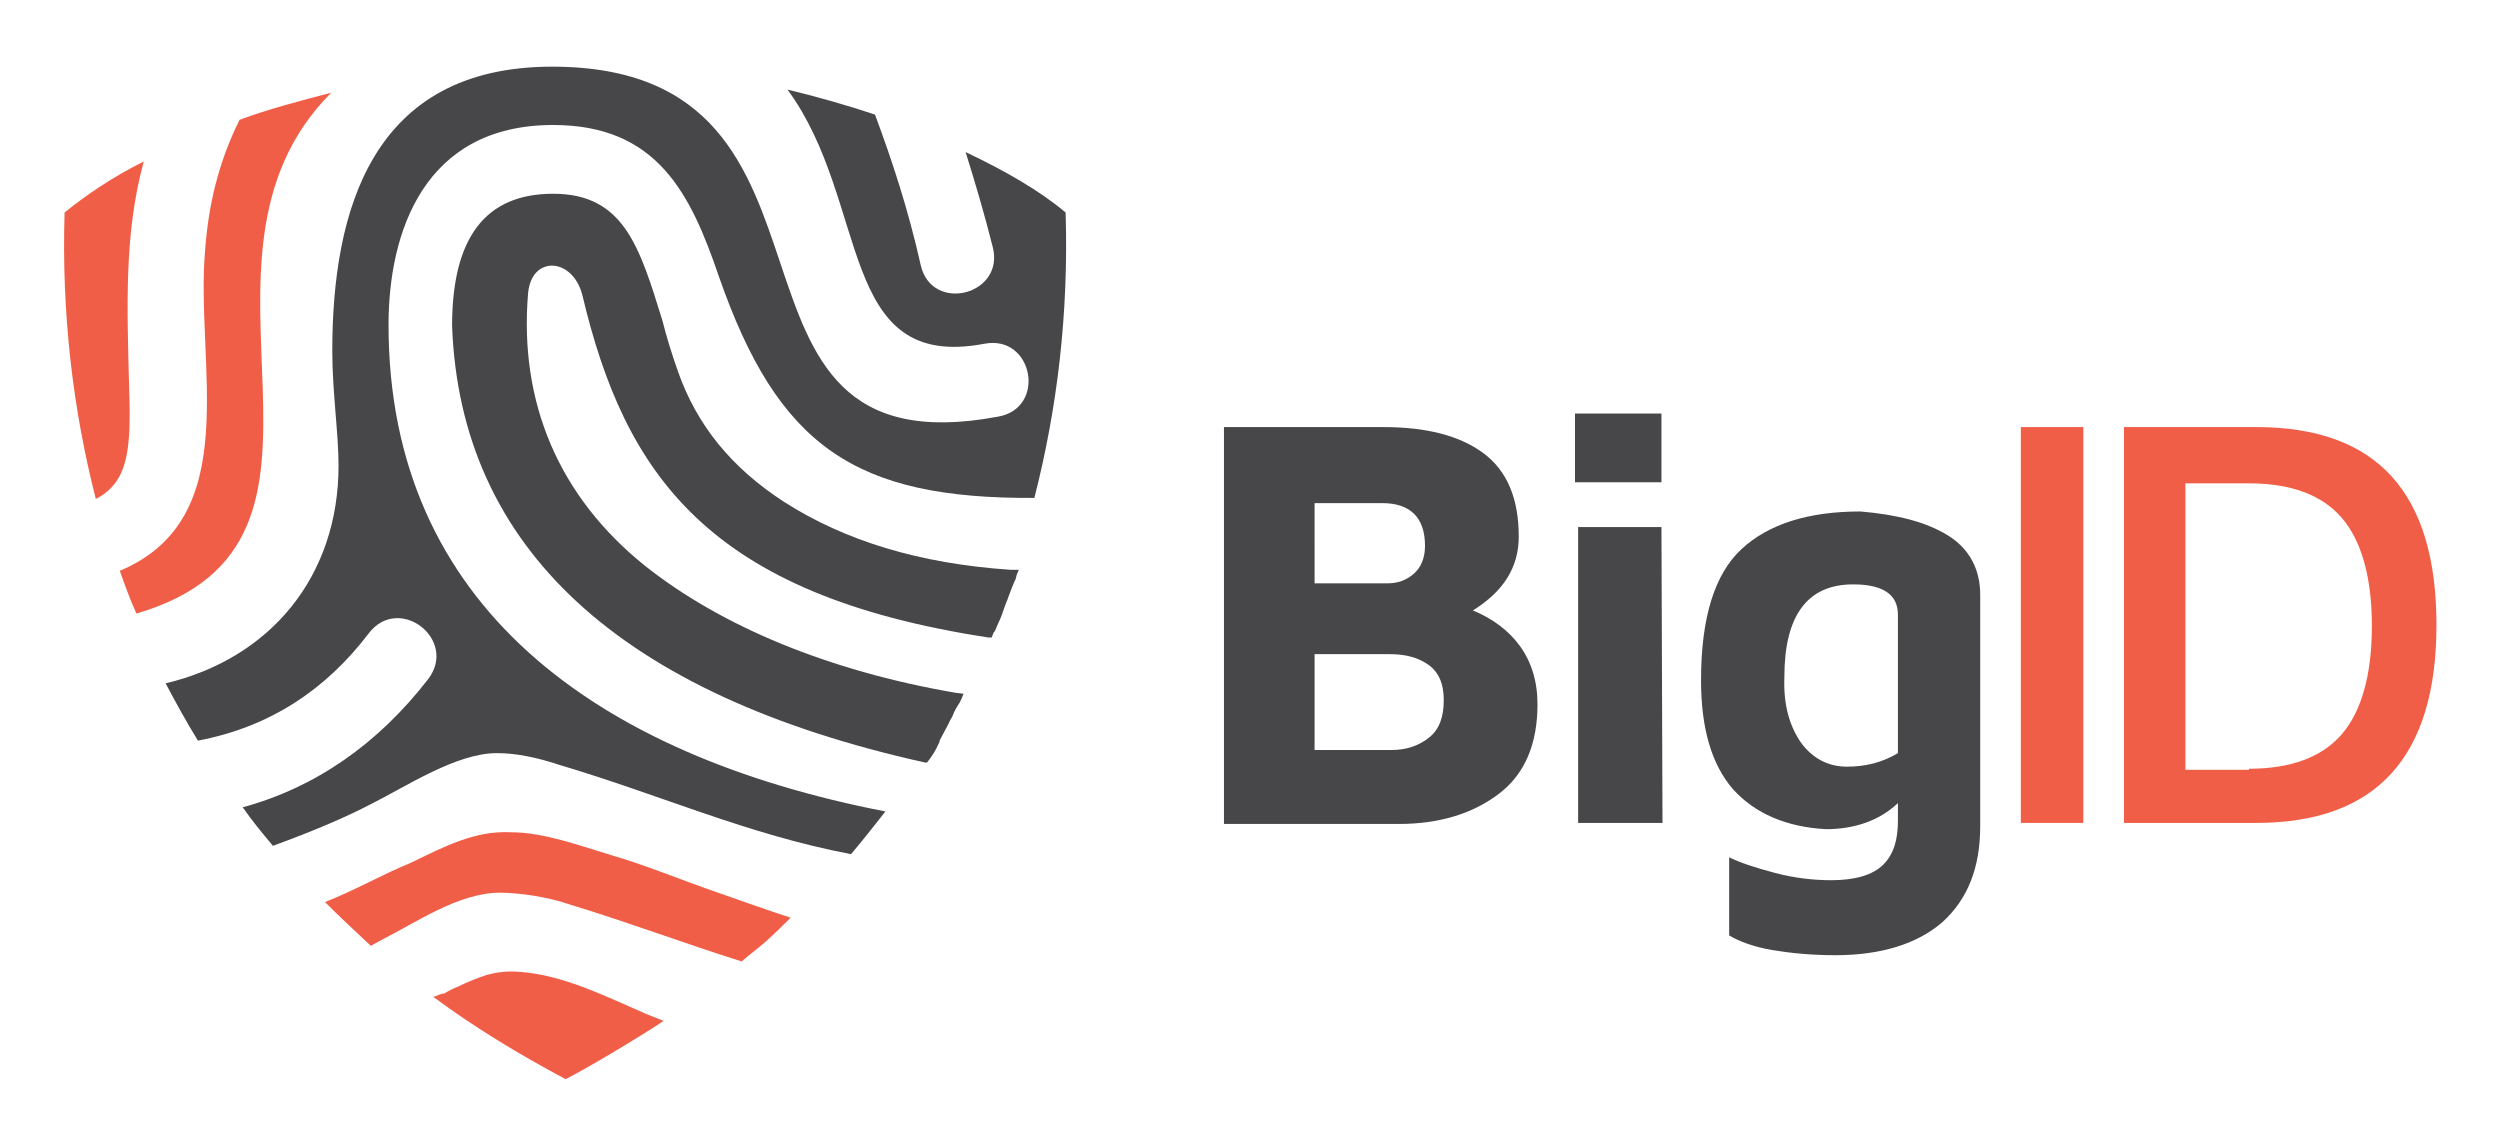 <svg version="1.1" id="Layer_1" xmlns="http://www.w3.org/2000/svg" xmlns:xlink="http://www.w3.org/1999/xlink" x="0px" y="0px" viewBox="0 0 240 110" style="enable-background:new 0 0 240 110;" xml:space="preserve">
 <style type="text/css">
  .st0{fill:#47474A;}
	.st1{fill:#F05E47;}
 </style>
 <g>
  <g>
   <path class="st0" d="M145.9,62c1.1,1.5,1.7,3.4,1.7,5.6c0,3.8-1.2,6.7-3.7,8.6c-2.5,1.9-5.7,2.9-9.6,2.9h-16.8V41h15.3
			c4.1,0,7.3,0.8,9.6,2.5c2.3,1.7,3.4,4.4,3.4,8c0,3-1.5,5.3-4.4,7.1C143.3,59.4,144.8,60.5,145.9,62z M126.2,56h7
			c1,0,1.8-0.3,2.5-0.9c0.7-0.6,1.1-1.5,1.1-2.7c0-2.7-1.4-4.1-4.1-4.1h-6.5V56z M137.2,70.8c1-0.8,1.4-2,1.4-3.6
			c0-1.6-0.5-2.7-1.5-3.4c-1-0.7-2.2-1-3.7-1h-7.2v9.2h7.4C135,72,136.2,71.6,137.2,70.8z">
   </path>
   <path class="st0" d="M151.2,39.7h8.3v6.6h-8.3V39.7z M151.4,50.6h8.1l0.1,28.4h-8.1V50.6z">
   </path>
   <path class="st0" d="M187,51.4c2.1,1.3,3.1,3.3,3.1,5.7v22.2c0,4-1.2,7-3.6,9.2c-2.4,2.1-5.9,3.2-10.3,3.2c-2.3,0-4.3-0.2-6.1-0.5
			c-1.7-0.3-3.1-0.8-4.1-1.4v-7.5c1,0.5,2.5,1,4.4,1.5c1.9,0.5,3.7,0.7,5.4,0.7c2.3,0,4-0.5,5-1.5c1-1,1.4-2.4,1.4-4.2v-1.7
			c-1.8,1.7-4.2,2.5-6.9,2.5c-3.8-0.2-6.8-1.5-8.9-3.8c-2.1-2.4-3.1-5.9-3.1-10.5c0-6,1.3-10.2,3.9-12.6s6.4-3.6,11.4-3.6
			C182.1,49.4,184.9,50.1,187,51.4z M172.9,71.3c1.1,1.5,2.6,2.3,4.4,2.3c1.8,0,3.4-0.4,4.9-1.3V59c0-1.9-1.4-2.9-4.3-2.9
			c-4.4,0-6.6,3-6.6,8.9C171.2,67.7,171.8,69.7,172.9,71.3z">
   </path>
   <path class="st1" d="M194,41h6v38h-6V41z">
   </path>
   <path class="st1" d="M203.9,41h12.7c11.6,0,17.3,6.3,17.3,19c0,12.7-5.8,19-17.3,19h-12.7V41z M215.9,73.8c4,0,7-1.1,8.9-3.3
			c1.9-2.2,2.9-5.7,2.9-10.4c0-4.7-1-8.2-2.9-10.4c-1.9-2.2-4.9-3.3-8.9-3.3h-6.1v27.5H215.9z">
   </path>
  </g>
  <g>
   <path class="st0" d="M15.9,65.6c1,1.9,2,3.7,3.1,5.5c6.9-1.3,12.3-4.9,16.4-10.3c2.9-3.8,8.6,0.6,5.7,4.4
			c-4.8,6.2-10.8,10.4-17.8,12.3c0.9,1.3,1.9,2.5,2.9,3.7c4.1-1.5,7.1-2.8,9.4-4c3.4-1.7,8.2-4.9,12.1-4.9c1.8,0,3.8,0.4,5.9,1.1
			c9.8,2.9,18.1,6.7,28.1,8.6c1.1-1.3,2.2-2.7,3.3-4.1c-27.8-5.4-47.7-19.8-47.7-46.7c0-8.9,3.4-19.2,15.8-19.2
			c10,0,13.2,6.6,15.9,14.5c5.7,16.4,13.1,21.4,30.3,21.3c2.2-8.6,3.3-17.7,3-27.4c-2.5-2.1-5.8-4-9.6-5.8c0.9,2.9,1.8,5.9,2.6,9.1
			c1.2,4.6-5.8,6.4-6.9,1.8C87.2,20.1,85.6,15.3,84,11c-2.7-0.9-5.5-1.7-8.4-2.4c8,10.9,4.7,27.1,18.9,24.4c4.7-0.9,6,6.2,1.3,7
			C65.9,45.6,84.3,6.4,53,6.4c-17.3,0-21.1,13.8-21.1,27.3c0,3.9,0.6,7.9,0.6,11C32.5,55.3,26,63.2,15.9,65.6z">
   </path>
   <path class="st1" d="M41.6,95.7c3.9,2.9,8.2,5.5,12.7,7.9c3.3-1.7,9.2-5.4,9.4-5.6c-1-0.4-1.8-0.7-2.2-0.9
			c-3.7-1.6-7.5-3.5-11.6-3.8c-1.1-0.1-2.1,0-3.2,0.3c-0.9,0.3-1.9,0.7-2.7,1.1c-0.5,0.2-0.9,0.4-1.4,0.7
			C42.5,95.3,41.7,95.7,41.6,95.7z">
   </path>
   <path class="st1" d="M31.2,86.6c1.4,1.4,2.9,2.8,4.4,4.2l0.9-0.5c3.4-1.7,7.5-4.6,11.5-4.6c1.8,0,4.6,0.4,6.6,1.1
			c5.9,1.8,10.9,3.7,16.6,5.5c0.8-0.7,1.5-1.2,2.3-1.9c0.8-0.7,2-1.9,2.4-2.3c-0.7-0.2-6.7-2.3-8.1-2.8c-3.1-1.1-6-2.3-9.1-3.2
			c-3-0.9-6.5-2.2-9.6-2.2c-3.5-0.2-6.5,1.4-9.6,2.9C36.6,84,34,85.5,31.2,86.6z">
   </path>
   <path class="st1" d="M13.8,15.5c-3,1.5-5.5,3.2-7.6,4.9C5.9,30.1,7,39.3,9.2,47.9c3.1-1.6,3.4-4.7,3.2-10.5
			C12.2,29.4,11.9,22.5,13.8,15.5z">
   </path>
   <path class="st1" d="M31.8,8.9c-3.1,0.8-6.1,1.6-8.8,2.6c-2.1,4.2-3,8.4-3.3,12.4c-1,11.1,3.9,25.8-8.2,30.9
			c0.5,1.4,1,2.8,1.6,4.1C36.7,52,15.6,25.1,31.8,8.9z">
   </path>
   <path class="st0" d="M97.6,55.2l0.2-0.5L97,54.7c-8.8-0.6-15.9-2.8-21.7-6.5c-5.1-3.3-8.4-7.4-10.2-12.5c-0.6-1.7-1.1-3.3-1.5-4.9
			c-2.2-7.1-3.7-12.2-10.5-12.2c-6.5,0-9.7,4.2-9.7,12.7c0.8,21.3,16.1,35.4,45.4,41.9l0.2,0l0.3-0.4h0l0.2-0.3
			c0.3-0.4,0.5-0.9,0.7-1.3c0,0,0,0,0-0.1c0.3-0.6,0.6-1.1,0.9-1.7c0.1-0.3,0.3-0.5,0.4-0.8c0.1-0.3,0.3-0.6,0.4-0.8l0.2-0.3
			l0.2-0.4l0,0l0.2-0.5l-0.8-0.1c-12.2-2.1-22.5-6.4-29.8-12.2c-8.2-6.6-12.1-15.6-11.2-26.2c0.2-1.9,1.3-2.6,2.3-2.6
			c1.1,0,2.4,0.9,2.9,2.8c4.1,17.3,12.1,28.8,39,32.9l0.3,0l0.2-0.5l0.1-0.1l0.3-0.7c0.3-0.6,0.5-1.2,0.7-1.8
			c0.3-0.7,0.5-1.4,0.9-2.3l0.1-0.2L97.6,55.2L97.6,55.2z">
   </path>
  </g>
 </g>
</svg>